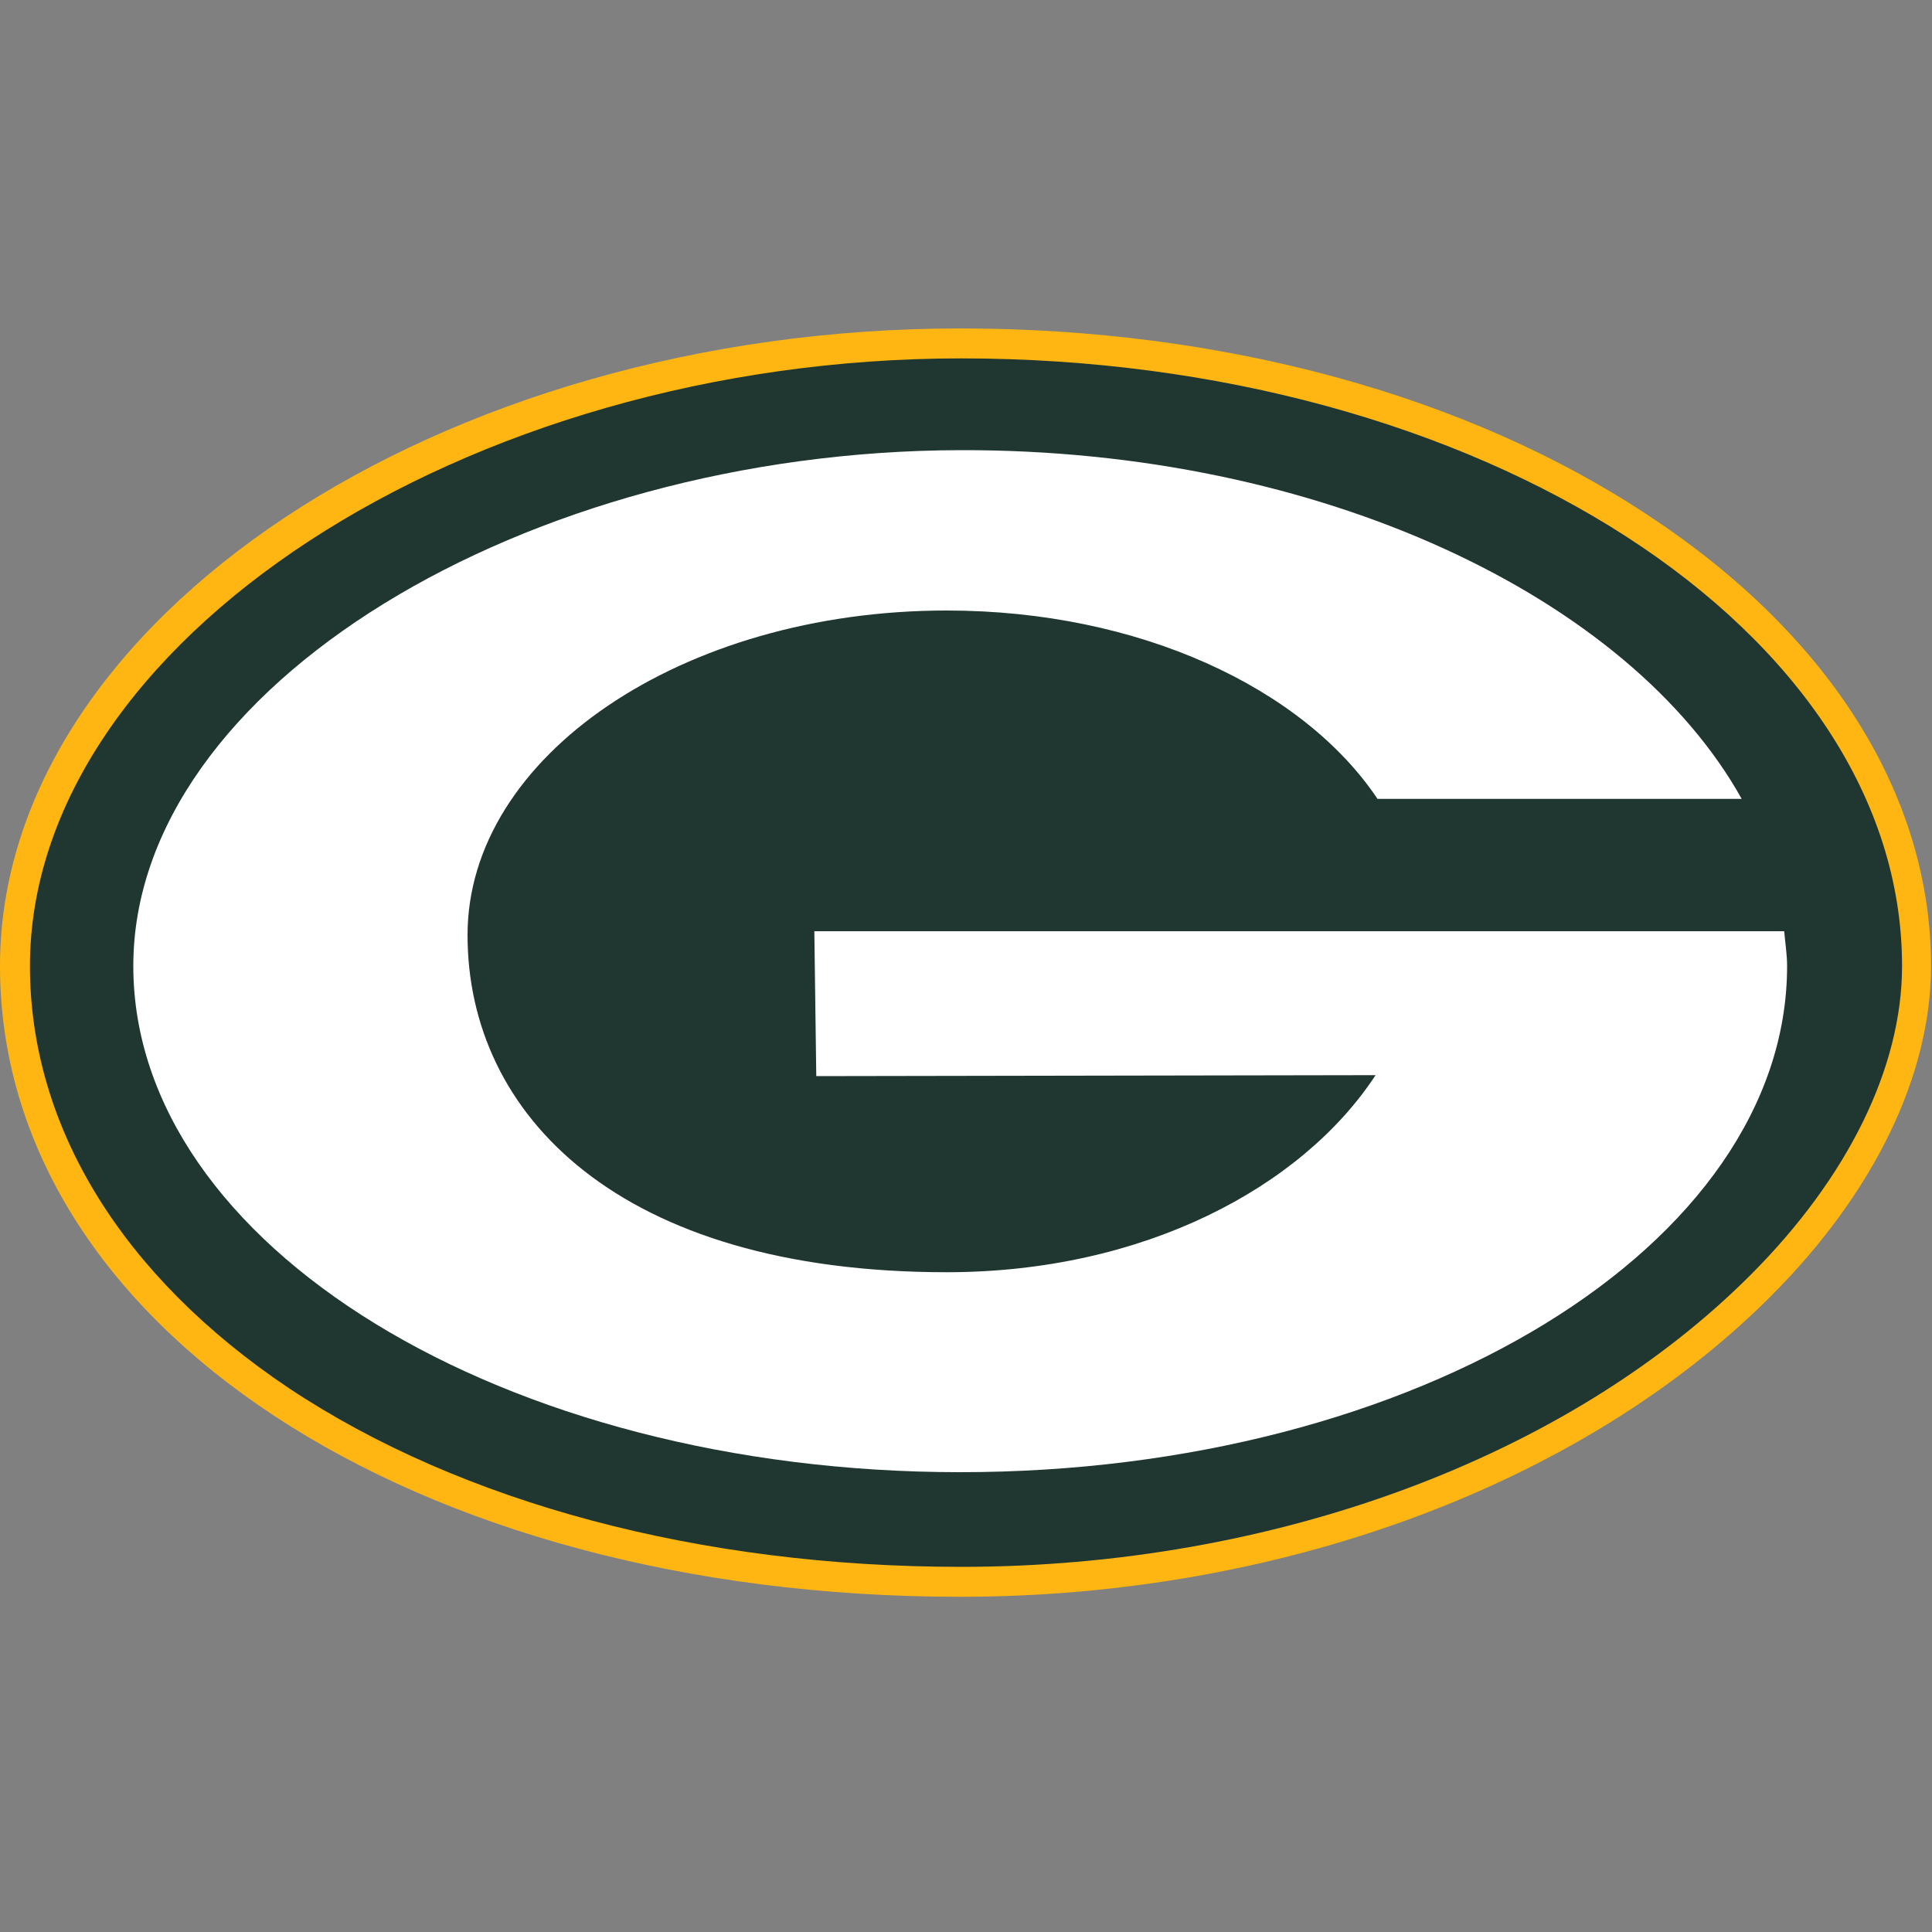 <svg xml:space="preserve" style="enable-background:new 0 0 200 200;" viewBox="0 0 200 200" y="0px" x="0px" xmlns:xlink="http://www.w3.org/1999/xlink" xmlns="http://www.w3.org/2000/svg" id="Layer_1" version="1.1">
<rect x="0" y="0" width="200" height="200" fill="#808080" stroke="none"/>
<style type="text/css">
	.st0{fill:#002244;}
	.st1{fill:#FFB612;}
	.st2{fill:#203731;}
	.st3{fill:#FFFFFF;}
</style>
<path d="M99.8,48.1l-14,42.4H41.5l36.4,26.1l-14,42.3l36.1-25.8l35.8,25.8l-14-42.3l36.4-26.1h-44.3L99.8,48.1z" class="st0"></path>
<g>
	<path d="M99.4,34C45.5,34,0,64.2,0,100c0,37.2,42.7,65.3,99.4,65.3c33.1,0,64.4-11.6,83.9-31.1
		c10.7-10.7,16.6-22.9,16.6-34.2c0-17.6-10.4-34.2-29.2-46.6C151.9,40.9,126.5,34,99.4,34z" class="st1"></path>
	<path d="M29.9,143.7C12.6,132.1,3.1,116.6,3.1,100c0-33.5,45-62.9,96.4-62.9c53.7,0,97.4,28.2,97.4,62.9
		c0,10.5-5.6,21.9-15.7,32c-18.9,18.9-49.4,30.2-81.7,30.2C72.5,162.2,47.8,155.6,29.9,143.7z" class="st2"></path>
	<path d="M142.6,82.7c-7.7-11.5-24.7-19.5-44.6-19.5c-27.4,0-49.6,15.1-49.6,33.6c0,18.6,15.7,34.9,49.6,34.9
		c20.4,0,36.8-8.8,44.4-20.4l-57.9,0.1l-0.2-15h100.4c0.1,1.2,0.3,2.4,0.3,3.6c0,28.9-38.3,52.4-85.6,52.4S13.8,128.9,13.8,100
		s40.6-53.3,85.6-53.4c37.4-0.1,69.3,15.3,80.9,36.1H142.6z" class="st3"></path>
</g>
</svg>
